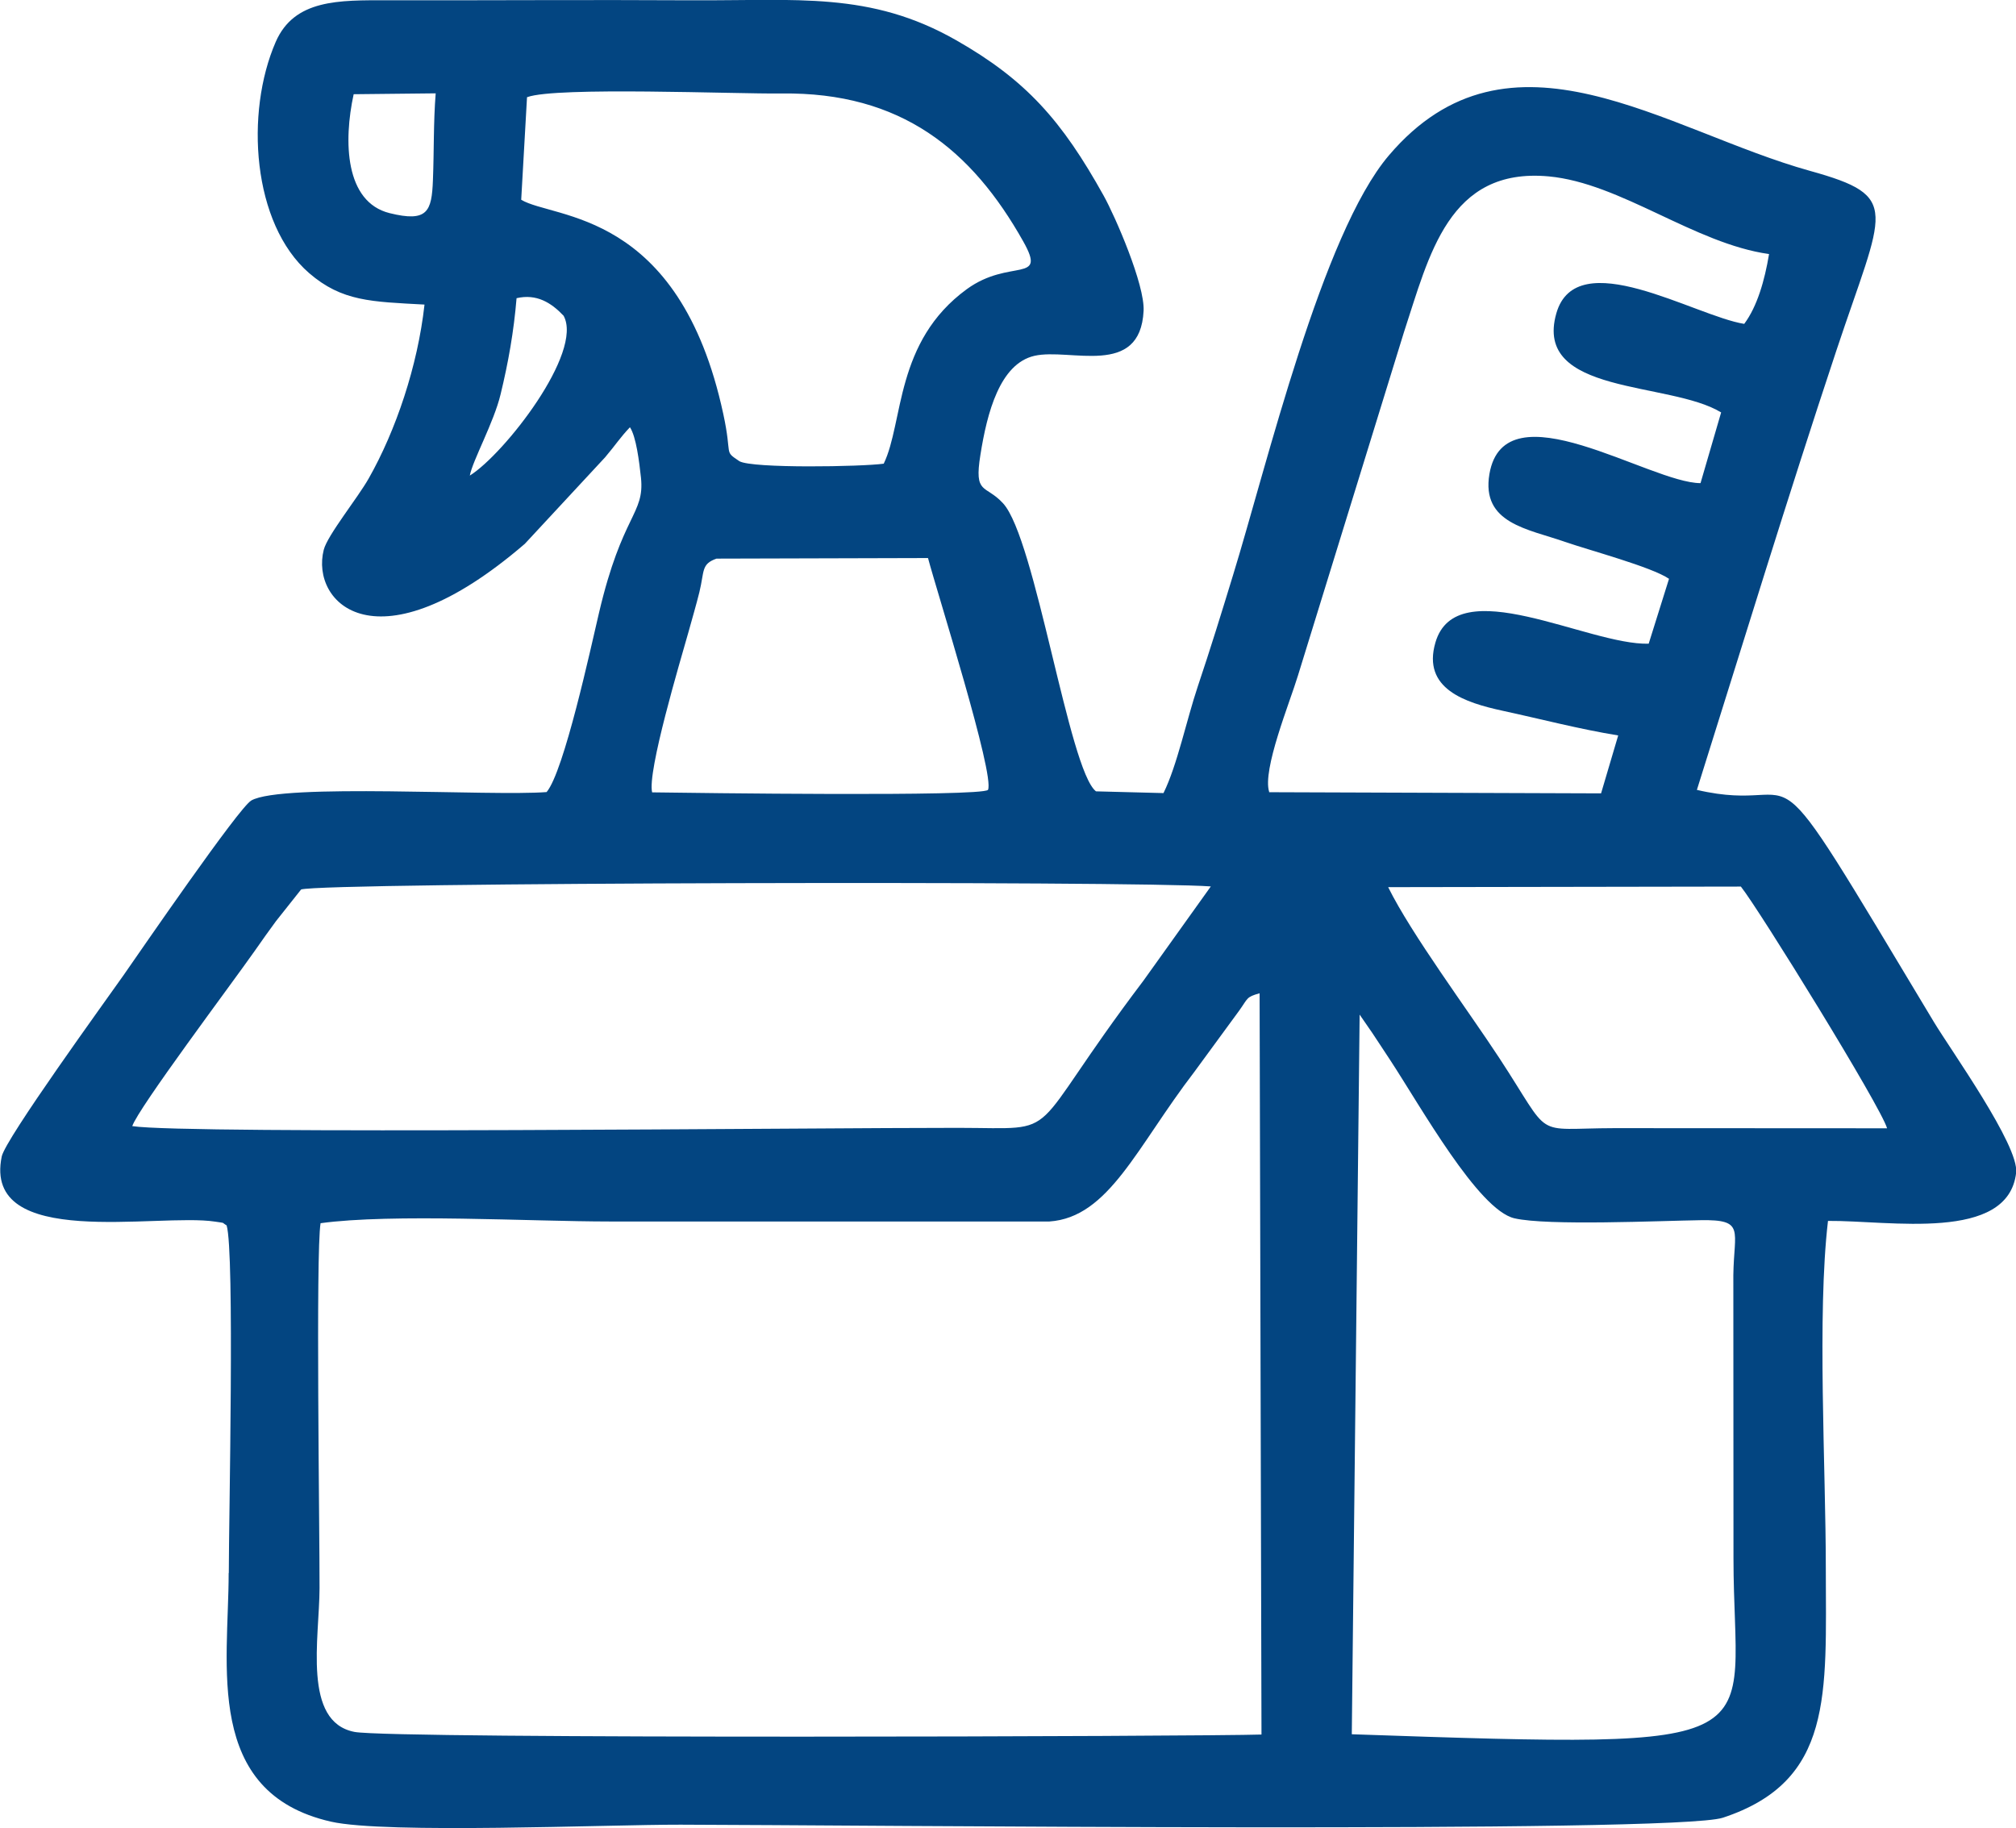<?xml version="1.0" encoding="UTF-8"?>
<!DOCTYPE svg PUBLIC "-//W3C//DTD SVG 1.1//EN" "http://www.w3.org/Graphics/SVG/1.1/DTD/svg11.dtd">
<!-- Creator: CorelDRAW -->
<svg xmlns="http://www.w3.org/2000/svg" xml:space="preserve" width="135mm" height="122.42mm" version="1.1" style="shape-rendering:geometricPrecision; text-rendering:geometricPrecision; image-rendering:optimizeQuality; fill-rule:evenodd; clip-rule:evenodd"
viewBox="0 0 13.886 12.592"
 xmlns:xlink="http://www.w3.org/1999/xlink"
 xmlns:xodm="http://www.corel.com/coreldraw/odm/2003">
 <defs>
  <style type="text/css">
   <![CDATA[
    .fil0 {fill:#034581}
   ]]>
  </style>
 </defs>
 <g id="Слой_x0020_1">
  <path class="fil0" d="M2.206 8.426c0.495,-0.068 1.45,-0.012 1.994,-0.012l3.028 -0c0.41,-0.028 0.601,-0.513 0.998,-1.03l0.309 -0.422c0.062,-0.086 0.047,-0.094 0.141,-0.12l0.013 5.106c-0.363,0.013 -5.985,0.032 -6.247,-0.018 -0.36,-0.069 -0.242,-0.646 -0.241,-0.99 0.001,-0.384 -0.027,-2.312 0.007,-2.514zm7.105 3.52l0.054 -4.957 0.087 0.126c0.041,0.063 0.076,0.114 0.124,0.188 0.21,0.32 0.606,1.031 0.855,1.089 0.228,0.053 1.006,0.017 1.284,0.013 0.307,-0.005 0.228,0.069 0.224,0.379l0.001 1.948c0,1.299 0.375,1.317 -2.63,1.214zm0.252 -5.835l2.428 -0.004c0.127,0.16 0.964,1.515 1.007,1.665l-1.877 -0.001c-0.577,0.001 -0.42,0.087 -0.796,-0.486 -0.217,-0.331 -0.602,-0.848 -0.763,-1.173zm-8.652 1.646c0.042,-0.125 0.683,-0.978 0.845,-1.209 0.055,-0.078 0.093,-0.133 0.145,-0.203l0.173 -0.218c0.152,-0.049 5.75,-0.06 6.266,-0.021l-0.464 0.649c-0.84,1.11 -0.526,1.015 -1.276,1.014 -0.916,-0.001 -5.322,0.046 -5.689,-0.012zm3.581 -2.298c-0.036,-0.14 0.195,-0.91 0.25,-1.105 0.024,-0.087 0.054,-0.189 0.075,-0.274 0.036,-0.147 0.011,-0.194 0.118,-0.232l1.457 -0.004c0.063,0.238 0.462,1.496 0.413,1.597 -0.048,0.048 -2.026,0.021 -2.313,0.017zm-1.256 -2.183c0.019,-0.103 0.166,-0.367 0.212,-0.56 0.053,-0.218 0.091,-0.432 0.11,-0.662 0.138,-0.032 0.239,0.031 0.324,0.121 0.138,0.252 -0.408,0.952 -0.646,1.101zm5.506 2.179c-0.049,-0.151 0.142,-0.616 0.198,-0.801l0.73 -2.365c0.175,-0.531 0.307,-1.137 0.997,-1.074 0.497,0.046 1.004,0.463 1.518,0.535 -0.03,0.182 -0.082,0.362 -0.171,0.481 -0.34,-0.054 -1.155,-0.557 -1.294,-0.073 -0.162,0.566 0.781,0.466 1.135,0.683l-0.142 0.487c-0.348,-0 -1.349,-0.673 -1.454,-0.063 -0.058,0.341 0.265,0.378 0.522,0.468 0.167,0.058 0.595,0.172 0.715,0.254l-0.14 0.447c-0.416,0.012 -1.324,-0.506 -1.469,-0.008 -0.093,0.319 0.205,0.414 0.463,0.47 0.255,0.055 0.53,0.127 0.796,0.17l-0.118 0.399 -2.287 -0.008zm-5.11 -4.786c0.2,-0.073 1.435,-0.021 1.751,-0.025 0.824,-0.011 1.311,0.389 1.665,1.019 0.166,0.295 -0.092,0.113 -0.389,0.329 -0.496,0.362 -0.434,0.916 -0.572,1.202 -0.147,0.021 -0.906,0.034 -0.994,-0.017 -0.111,-0.075 -0.047,-0.029 -0.111,-0.325 -0.304,-1.412 -1.169,-1.341 -1.392,-1.476l0.04 -0.706zm-0.631 -0.027c-0.016,0.204 -0.011,0.395 -0.019,0.598 -0.008,0.217 -0.037,0.293 -0.299,0.228 -0.307,-0.077 -0.318,-0.494 -0.247,-0.819l0.565 -0.006zm-1.426 10.194c-0,0.632 -0.173,1.512 0.704,1.712 0.378,0.086 1.908,0.02 2.409,0.021 1.146,0.002 6.846,0.062 7.179,-0.048 0.763,-0.252 0.71,-0.848 0.709,-1.719 -0,-0.691 -0.061,-1.743 0.015,-2.392 0.421,-0.004 1.241,0.149 1.296,-0.332 0.021,-0.187 -0.449,-0.843 -0.567,-1.039 -1.259,-2.096 -0.813,-1.407 -1.632,-1.598 0.316,-1.004 0.623,-2.01 0.961,-3.027 0.325,-0.978 0.454,-1.06 -0.182,-1.237 -0.994,-0.276 -2.068,-1.086 -2.901,-0.106 -0.46,0.541 -0.84,2.134 -1.073,2.891 -0.08,0.262 -0.156,0.508 -0.243,0.767 -0.078,0.233 -0.141,0.541 -0.236,0.734l-0.465 -0.012c-0.187,-0.145 -0.416,-1.74 -0.64,-1.984 -0.122,-0.133 -0.201,-0.055 -0.156,-0.334 0.046,-0.291 0.134,-0.627 0.372,-0.682 0.245,-0.056 0.729,0.154 0.752,-0.31 0.009,-0.18 -0.195,-0.649 -0.275,-0.793 -0.288,-0.518 -0.535,-0.797 -1.016,-1.071 -0.593,-0.338 -1.097,-0.271 -1.828,-0.275 -0.695,-0.004 -1.391,0.001 -2.087,-0 -0.338,-0.001 -0.644,-0.007 -0.772,0.287 -0.212,0.487 -0.162,1.252 0.23,1.592 0.227,0.196 0.429,0.197 0.795,0.217 -0.047,0.424 -0.198,0.869 -0.384,1.197 -0.076,0.135 -0.284,0.391 -0.31,0.492 -0.093,0.365 0.363,0.838 1.385,-0.041l0.553 -0.596c0.076,-0.09 0.101,-0.133 0.171,-0.207 0.043,0.065 0.064,0.237 0.076,0.348 0.026,0.253 -0.129,0.248 -0.289,0.93 -0.057,0.242 -0.241,1.093 -0.361,1.235 -0.381,0.03 -1.823,-0.063 -2.034,0.058 -0.086,0.049 -0.763,1.036 -0.881,1.205 -0.118,0.168 -0.813,1.126 -0.838,1.247 -0.134,0.648 1.075,0.388 1.47,0.449 0.075,0.012 0.038,0.001 0.079,0.026 0.056,0.182 0.015,2.032 0.015,2.394z"/>
 </g>
</svg>
